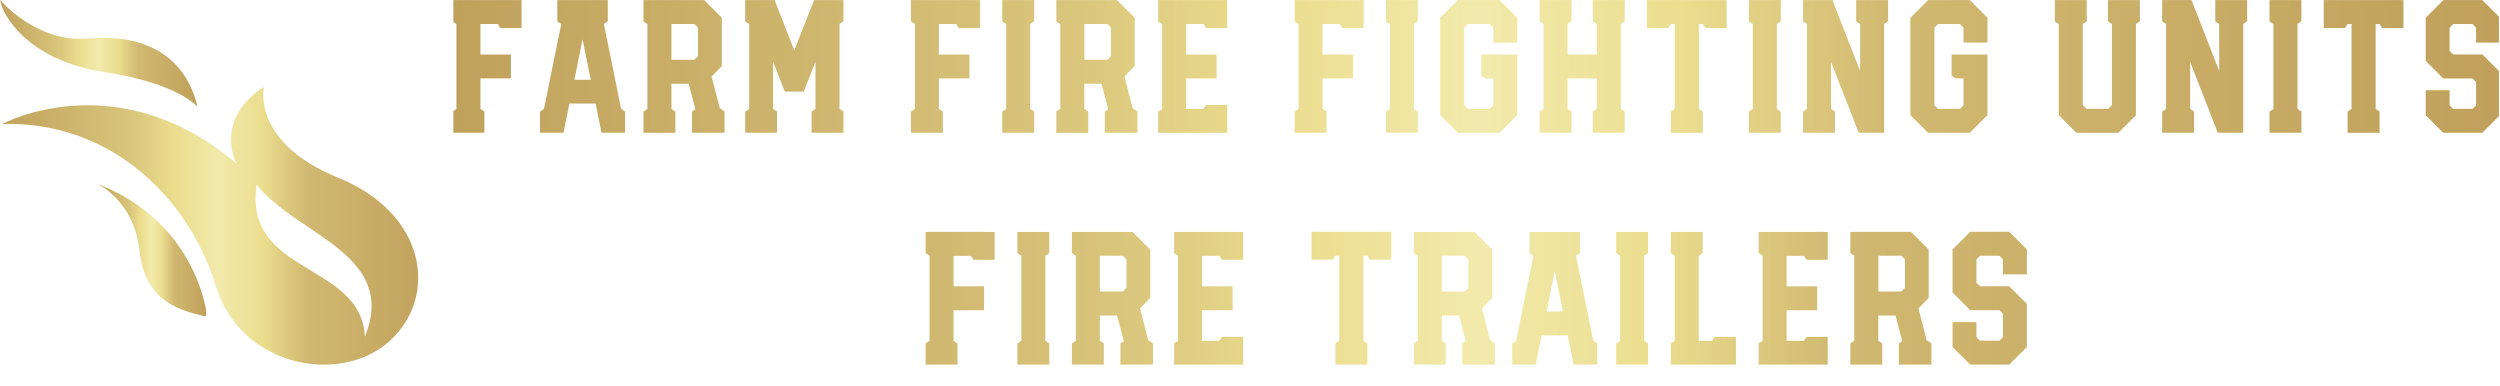 <svg xmlns="http://www.w3.org/2000/svg" xmlns:xlink="http://www.w3.org/1999/xlink" id="Layer_1" viewBox="0 0 2663.7 411.4"><defs><style>.cls-1{fill:none;}.cls-2{fill:url(#linear-gradient-5);}.cls-3{fill:url(#linear-gradient-4);}.cls-4{fill:url(#linear-gradient-3);}.cls-5{fill:url(#linear-gradient-2);}.cls-6{fill:url(#linear-gradient);}.cls-7{clip-path:url(#clippath-1);}.cls-8{clip-path:url(#clippath-3);}.cls-9{clip-path:url(#clippath-4);}.cls-10{clip-path:url(#clippath-2);}.cls-11{clip-path:url(#clippath);}</style><clipPath id="clippath"><path class="cls-1" d="M251.6,173.8s-24.4-46.3,29.6-81.1c0,0-13.8,58.9,79.2,96.7,93,37.7,107.2,125.1,55.6,173.2-51.6,48.1-159.6,29.6-186.2-58.2C203.1,216.5,122.9,128.9,2.4,132.1c0,0,121.2-65.8,249.2,41.7h0ZM388.8,358.7c35.8-88.3-73.7-108.4-115.4-162.1-14.2,96.9,111.3,82.2,115.4,162.1h0Z"></path></clipPath><linearGradient id="linear-gradient" x1="0" y1="238.2" x2="465.5" y2="238.2" gradientUnits="userSpaceOnUse"><stop offset="0" stop-color="#916127"></stop><stop offset="0" stop-color="#a77f41"></stop><stop offset="0" stop-color="#c0a15c"></stop><stop offset=".3" stop-color="#d9c57b"></stop><stop offset=".4" stop-color="#ebdd8e"></stop><stop offset=".5" stop-color="#f2eaac"></stop><stop offset=".6" stop-color="#ebde8f"></stop><stop offset=".7" stop-color="#d1b971"></stop><stop offset="1" stop-color="#c0a05b"></stop><stop offset="1" stop-color="#c0a05b"></stop></linearGradient><clipPath id="clippath-1"><path class="cls-1" d="M110.4,76.6C29.7,64.4,2.1,15.6.2.1.2.1,39,45.9,93.1,41c54.1-4.9,103.2,13.1,117.5,73.1,0,0-19.5-25.3-100.2-37.4h0Z"></path></clipPath><linearGradient id="linear-gradient-2" y1="56.3" x2="210" y2="56.3" xlink:href="#linear-gradient"></linearGradient><clipPath id="clippath-2"><path class="cls-1" d="M220.7,337.5c-38.2-8.2-66.7-21.1-72.4-72.3-5.7-51.2-44.6-69.4-44.6-69.4,108.3,42.1,117,141.7,117,141.7h0Z"></path></clipPath><linearGradient id="linear-gradient-3" x1="102.8" y1="266.3" x2="219.8" y2="266.3" xlink:href="#linear-gradient"></linearGradient><clipPath id="clippath-3"><path class="cls-1" d="M482.1,141.5v-22.6l4.2-2.8V25.6l-4.2-2.8V.1h73.6v29.7h-22.6l-2.8-4.2h-18.4v32.5h32.5v25.4h-32.5v32.5l4.2,2.8v22.6h-34ZM575.4,141.5v-22.6l4.2-2.8,18.4-90.5-4.2-2.8V.1h53.8v22.6l-4.2,2.8,18.4,90.5,4.2,2.8v22.6h-25.1l-6.3-31.1h-27.9l-6.3,31.1h-25.1ZM612,85h17.4l-8.7-43.2-8.7,43.2h0ZM737.3,141.5v-22.6l3.6-2.4-7.1-27.3h-18.4v26.9l4.2,2.8v22.6h-34v-22.6l4.2-2.8V25.6l-4.2-2.8V.1h64.7l18.8,18.8v51.5l-10.9,11.1,8.7,33.7,5.1,3.6v22.6h-34.8ZM715.4,63.7h24.5l3.8-3.8v-30.5l-3.8-3.8h-24.5v38.2h0ZM794,141.5v-22.6l4.2-2.8V25.6l-4.2-2.8V.1h31.3l21,53.5L867.4.1h31.3v22.6l-4.2,2.8v90.5l4.2,2.8v22.6h-34v-22.6l4.2-2.8v-50.3l-12.5,31.9h-20.2l-12.5-31.9v50.3l4.2,2.8v22.6h-34ZM970.6,141.5v-22.6l4.2-2.8V25.6l-4.2-2.8V.1h73.6v29.7h-22.6l-2.8-4.2h-18.4v32.5h32.5v25.4h-32.5v32.5l4.2,2.8v22.6h-34ZM1067.9,141.5v-22.6l4.2-2.8V25.6l-4.2-2.8V.1h34v22.6l-4.2,2.8v90.5l4.2,2.8v22.6h-34ZM1177.2,141.5v-22.6l3.6-2.4-7.1-27.3h-18.4v26.9l4.2,2.8v22.6h-34v-22.6l4.2-2.8V25.6l-4.2-2.8V.1h64.7l18.8,18.8v51.5l-10.9,11.1,8.7,33.7,5.1,3.6v22.6h-34.8ZM1155.4,63.7h24.5l3.8-3.8v-30.5l-3.8-3.8h-24.5v38.2h0ZM1234,141.5v-22.6l4.2-2.8V25.6l-4.2-2.8V.1h73.6v29.7h-22.6l-2.8-4.2h-18.4v32.5h32.5v25.4h-32.5v32.5h18.4l2.8-4.2h22.6v29.7h-73.6ZM1379.4,141.5v-22.6l4.2-2.8V25.6l-4.2-2.8V.1h73.6v29.7h-22.6l-2.8-4.2h-18.4v32.5h32.5v25.4h-32.5v32.5l4.2,2.8v22.6h-34ZM1476.7,141.5v-22.6l4.2-2.8V25.6l-4.2-2.8V.1h34v22.6l-4.2,2.8v90.5l4.2,2.8v22.6h-34ZM1553.3,141.5l-18.8-18.8V18.9L1553.3.1h44.5l18.8,18.8v26.5h-25.5v-16l-3.8-3.8h-23.4l-3.8,3.8v82.8l3.8,3.8h23.4l3.8-3.8v-28.7h-8.5l-4.2-2.8v-22.6h38.2v64.6l-18.8,18.8h-44.5ZM1640.4,141.5v-22.6l4.2-2.8V25.6l-4.2-2.8V.1h34v22.6l-4.2,2.8v32.5h31.1V25.6l-4.2-2.8V.1h34v22.6l-4.2,2.8v90.5l4.2,2.8v22.6h-34v-22.6l4.2-2.8v-32.5h-31.1v32.5l4.2,2.8v22.6h-34ZM1780.2,141.5v-22.6l4.2-2.8V25.6h-4.2l-2.8,4.2h-22.6V.1h84.9v29.7h-22.6l-2.8-4.2h-4.2v90.5l4.2,2.8v22.6h-34ZM1863.4,141.5v-22.6l4.2-2.8V25.6l-4.2-2.8V.1h34v22.6l-4.2,2.8v90.5l4.2,2.8v22.6h-34ZM1921.1,141.5v-22.6l4.2-2.8V25.6l-4.2-2.8V.1h31.3l29.5,75.5V25.6l-4.2-2.8V.1h34v22.6l-4.2,2.8v115.9h-27.1l-29.5-75.5v50.1l4.2,2.8v22.6h-34ZM2054.3,141.5l-18.8-18.8V18.9L2054.3.1h44.5l18.8,18.8v26.5h-25.5v-16l-3.8-3.8h-23.4l-3.8,3.8v82.8l3.8,3.8h23.4l3.8-3.8v-28.7h-8.5l-4.2-2.8v-22.6h38.2v64.6l-18.8,18.8h-44.5ZM2212.4,141.5l-18.8-18.8V25.6l-4.2-2.8V.1h34v22.6l-4.2,2.8v86.6l3.8,3.8h23.4l3.8-3.8V25.6l-4.2-2.8V.1h34v22.6l-4.2,2.8v97.2l-18.8,18.8h-44.5ZM2303.7,141.5v-22.6l4.2-2.8V25.6l-4.2-2.8V.1h31.3l29.5,75.5V25.6l-4.2-2.8V.1h34v22.6l-4.2,2.8v115.9h-27.1l-29.5-75.5v50.1l4.2,2.8v22.6h-34ZM2418.1,141.5v-22.6l4.2-2.8V25.6l-4.2-2.8V.1h34v22.6l-4.2,2.8v90.5l4.2,2.8v22.6h-34ZM2501.3,141.5v-22.6l4.2-2.8V25.6h-4.2l-2.8,4.2h-22.6V.1h84.9v29.7h-22.6l-2.8-4.2h-4.2v90.5l4.2,2.8v22.6h-34,0ZM2603.3,141.5l-18.8-18.8v-26.5h25.5v16l3.8,3.8h20.6l3.8-3.8v-24.8l-3.8-3.8h-31.1l-18.8-18.8V18.9L2603.3.1h41.6l18.8,18.8v26.5h-25.5v-16l-3.8-3.8h-20.6l-3.8,3.8v24.8l3.8,3.8h31.1l18.8,18.8v45.8l-18.8,18.8h-41.6Z"></path></clipPath><linearGradient id="linear-gradient-4" x1="483.3" y1="70.8" x2="2662.6" y2="70.8" xlink:href="#linear-gradient"></linearGradient><clipPath id="clippath-4"><path class="cls-1" d="M986.2,388.5v-22.6l4.2-2.8v-90.6l-4.2-2.8v-22.6h73.6v29.7h-22.6l-2.8-4.2h-18.4v32.5h32.5v25.5h-32.5v32.5l4.2,2.8v22.6h-34ZM1084,388.5v-22.6l4.2-2.8v-90.6l-4.2-2.8v-22.6h34v22.6l-4.2,2.8v90.6l4.2,2.8v22.6h-34ZM1193.8,388.5v-22.6l3.6-2.4-7.1-27.3h-18.4v26.9l4.2,2.8v22.6h-34v-22.6l4.2-2.8v-90.6l-4.2-2.8v-22.6h64.7l18.8,18.8v51.6l-10.9,11.1,8.7,33.8,5.1,3.6v22.6h-34.8ZM1171.9,310.6h24.5l3.8-3.8v-30.5l-3.8-3.8h-24.5v38.2ZM1251,388.5v-22.6l4.2-2.8v-90.6l-4.2-2.8v-22.6h73.6v29.7h-22.6l-2.8-4.2h-18.4v32.5h32.5v25.5h-32.5v32.5h18.4l2.8-4.2h22.6v29.7h-73.6ZM1422.8,388.5v-22.6l4.2-2.8v-90.6h-4.2l-2.8,4.2h-22.6v-29.7h84.9v29.7h-22.6l-2.8-4.2h-4.2v90.6l4.2,2.8v22.6h-34ZM1558.1,388.5v-22.6l3.6-2.4-7.1-27.3h-18.4v26.9l4.2,2.8v22.6h-34v-22.6l4.2-2.8v-90.6l-4.2-2.8v-22.6h64.7l18.8,18.8v51.6l-10.9,11.1,8.7,33.8,5.1,3.6v22.6h-34.8ZM1536.2,310.6h24.5l3.8-3.8v-30.5l-3.8-3.8h-24.5v38.2ZM1611.2,388.5v-22.6l4.2-2.8,18.4-90.6-4.2-2.8v-22.6h53.8v22.6l-4.2,2.8,18.4,90.6,4.2,2.8v22.6h-25.1l-6.3-31.1h-27.9l-6.3,31.1h-25.1ZM1647.8,331.9h17.4l-8.7-43.3-8.7,43.3ZM1722,388.5v-22.6l4.2-2.8v-90.6l-4.2-2.8v-22.6h34v22.6l-4.2,2.8v90.6l4.2,2.8v22.6h-34ZM1780.2,388.5v-22.6l4.2-2.8v-90.6l-4.2-2.8v-22.6h34v22.6l-4.2,2.8v90.6h14.2l2.8-4.2h22.6v29.7h-69.3ZM1873.8,388.5v-22.6l4.2-2.8v-90.6l-4.2-2.8v-22.6h73.6v29.7h-22.6l-2.8-4.2h-18.4v32.5h32.5v25.5h-32.5v32.5h18.4l2.8-4.2h22.6v29.7h-73.6ZM2023.2,388.5v-22.6l3.6-2.4-7.1-27.3h-18.4v26.9l4.2,2.8v22.6h-34v-22.6l4.2-2.8v-90.6l-4.2-2.8v-22.6h64.7l18.8,18.8v51.6l-10.9,11.1,8.7,33.8,5.1,3.6v22.6h-34.8ZM2001.4,310.6h24.5l3.8-3.8v-30.5l-3.8-3.8h-24.5v38.2ZM2099.2,388.5l-18.8-18.8v-26.5h25.5v16l3.8,3.8h20.6l3.8-3.8v-24.9l-3.8-3.8h-31.1l-18.8-18.8v-45.9l18.8-18.8h41.6l18.8,18.8v26.5h-25.5v-16l-3.8-3.8h-20.6l-3.8,3.8v24.9l3.8,3.8h31.1l18.8,18.8v45.9l-18.8,18.8h-41.6Z"></path></clipPath><linearGradient id="linear-gradient-5" x1="624.8" y1="317.7" x2="2521.1" y2="317.7" xlink:href="#linear-gradient"></linearGradient></defs><g class="cls-11"><rect class="cls-6" y="65" width="465.5" height="346.4"></rect></g><g class="cls-7"><rect class="cls-5" width="210" height="112.6"></rect></g><g class="cls-10"><rect class="cls-4" x="102.8" y="195.9" width="116.9" height="140.7"></rect></g><g class="cls-8"><rect class="cls-3" x="483.3" y="0" width="2179.3" height="141.5"></rect></g><g class="cls-9"><rect class="cls-2" x="624.8" y="247" width="1896.3" height="141.5"></rect></g></svg>